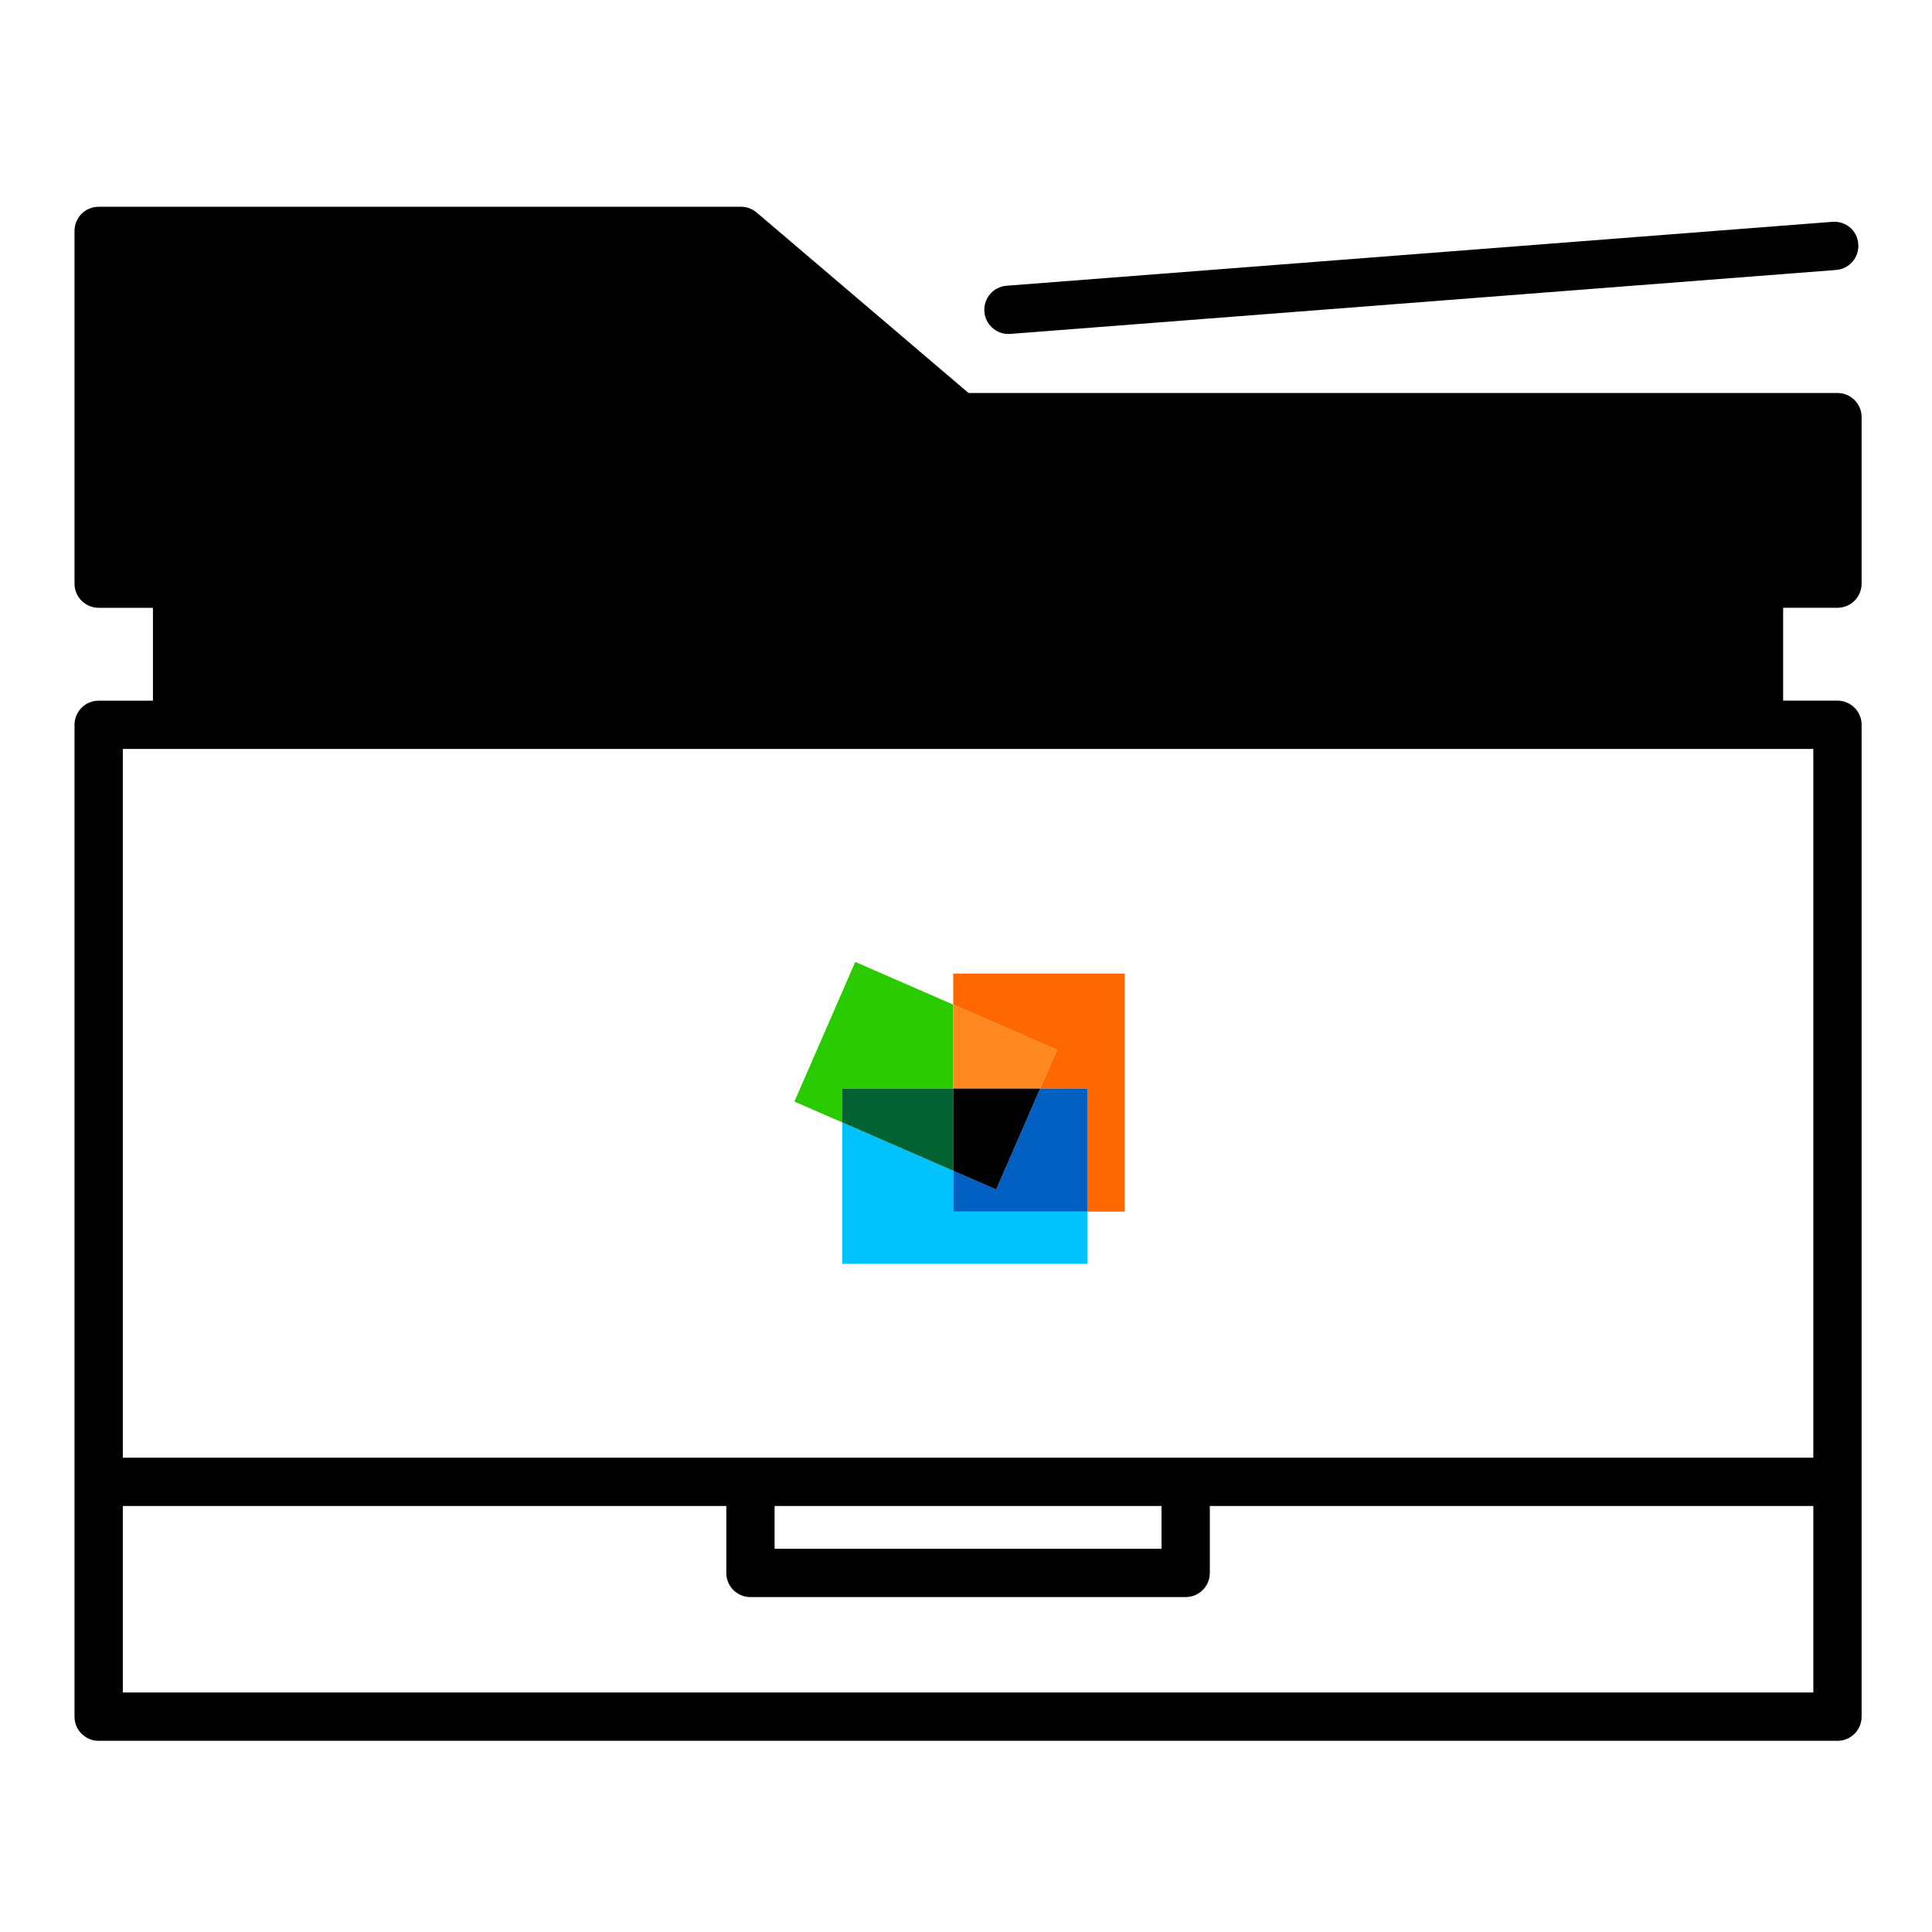 <?xml version="1.0" encoding="utf-8"?>
<!-- Generator: Adobe Illustrator 19.2.1, SVG Export Plug-In . SVG Version: 6.00 Build 0)  -->
<svg version="1.1" id="Layer_1" xmlns="http://www.w3.org/2000/svg" xmlns:xlink="http://www.w3.org/1999/xlink" x="0px" y="0px"
	 viewBox="0 0 60 60" style="enable-background:new 0 0 60 60;" xml:space="preserve">
<style type="text/css">
	.st0{fill:none;stroke:#000000;stroke-linecap:round;stroke-linejoin:round;stroke-miterlimit:10;}
	.st1{fill:#D1D1D1;}
	.st2{fill:#FFFFFF;}
	.st3{fill:none;stroke:#000000;stroke-width:1.5;stroke-linecap:round;stroke-linejoin:round;stroke-miterlimit:10;}
	.st4{fill:none;stroke:#000000;stroke-width:1.5;stroke-linejoin:round;stroke-miterlimit:10;}
	.st5{fill:#6FA7C6;}
	.st6{fill:#FF6800;}
	.st7{fill:#00C3FD;}
	.st8{fill:#0160C2;}
	.st9{fill:#2ACA00;}
	.st10{fill:#FF871F;}
	.st11{fill:#026232;}
	.st12{fill:#EC6519;}
	.st13{fill:#0DB5EC;}
	.st14{fill:#015DAE;}
	.st15{fill:#6FB92C;}
	.st16{fill:#F57E16;}
	.st17{fill:#EF752A;}
	.st18{fill:#2C6737;}
	.st19{fill:#231917;}
	.st20{fill:#FFFFFF;stroke:#000000;stroke-width:3;stroke-linecap:round;stroke-linejoin:round;stroke-miterlimit:10;}
	.st21{fill:none;stroke:#000000;stroke-width:3;stroke-linecap:round;stroke-linejoin:round;stroke-miterlimit:10;}
	.st22{fill:#F23D3D;}
	.st23{fill:none;stroke:#282828;stroke-width:3;stroke-linecap:round;stroke-linejoin:round;stroke-miterlimit:10;}
	.st24{fill:none;stroke:#282828;stroke-width:3;stroke-linejoin:round;stroke-miterlimit:10;}
</style>
<g>
	<g>
		<polygon class="st6" points="34.926,30.235 29.603,30.235 29.603,31.2 32.826,32.604 32.302,33.807 33.767,33.807 33.767,37.627 
			34.926,37.627 		"/>
	</g>
	<g>
		<polygon class="st7" points="29.603,36.359 26.16,34.859 26.16,39.249 33.767,39.249 33.767,37.627 29.603,37.627 		"/>
	</g>
	<g>
		<polygon class="st8" points="32.302,33.807 30.937,36.94 29.603,36.359 29.603,37.627 33.767,37.627 33.767,33.807 		"/>
	</g>
	<g>
		<polygon class="st9" points="29.603,33.807 29.603,31.2 26.561,29.874 24.671,34.21 26.16,34.859 26.16,33.807 		"/>
	</g>
	<g>
		<polygon class="st10" points="32.302,33.807 32.826,32.604 29.603,31.2 29.603,33.807 		"/>
	</g>
	<g>
		<polygon class="st11" points="29.603,33.807 26.16,33.807 26.16,34.859 29.603,36.359 		"/>
	</g>
	<g>
		<polygon points="29.603,36.359 30.937,36.94 32.302,33.807 29.603,33.807 		"/>
	</g>
</g>
<g>
	<path d="M57.064,18.875c0.414,0,0.75-0.336,0.75-0.75v-5.171c0-0.414-0.336-0.75-0.75-0.75H30.078l-6.579-5.604
		c-0.136-0.116-0.308-0.179-0.486-0.179H3.064c-0.414,0-0.75,0.336-0.75,0.75v10.955c0,0.414,0.336,0.75,0.75,0.75H4.75v2.884H3.064
		c-0.414,0-0.75,0.336-0.75,0.75v30.803c0,0.414,0.336,0.75,0.75,0.75h54c0.414,0,0.75-0.336,0.75-0.75V22.509
		c0-0.414-0.336-0.75-0.75-0.75h-1.687v-2.884H57.064z M3.814,52.562V46.77h18.742v2.079c0,0.414,0.336,0.75,0.75,0.75h13.516
		c0.414,0,0.75-0.336,0.75-0.75V46.77h18.742v5.792H3.814z M24.056,46.77h12.016v1.329H24.056V46.77z M56.314,45.27h-52.5V23.259
		h52.5V45.27z"/>
	<path d="M31.317,10.372c0.02,0,0.039,0,0.059-0.002l25.646-1.986c0.413-0.032,0.722-0.393,0.689-0.806
		c-0.031-0.413-0.38-0.722-0.806-0.689L31.26,8.874c-0.413,0.032-0.722,0.393-0.689,0.806C30.601,10.073,30.93,10.372,31.317,10.372
		z"/>
</g>
</svg>
